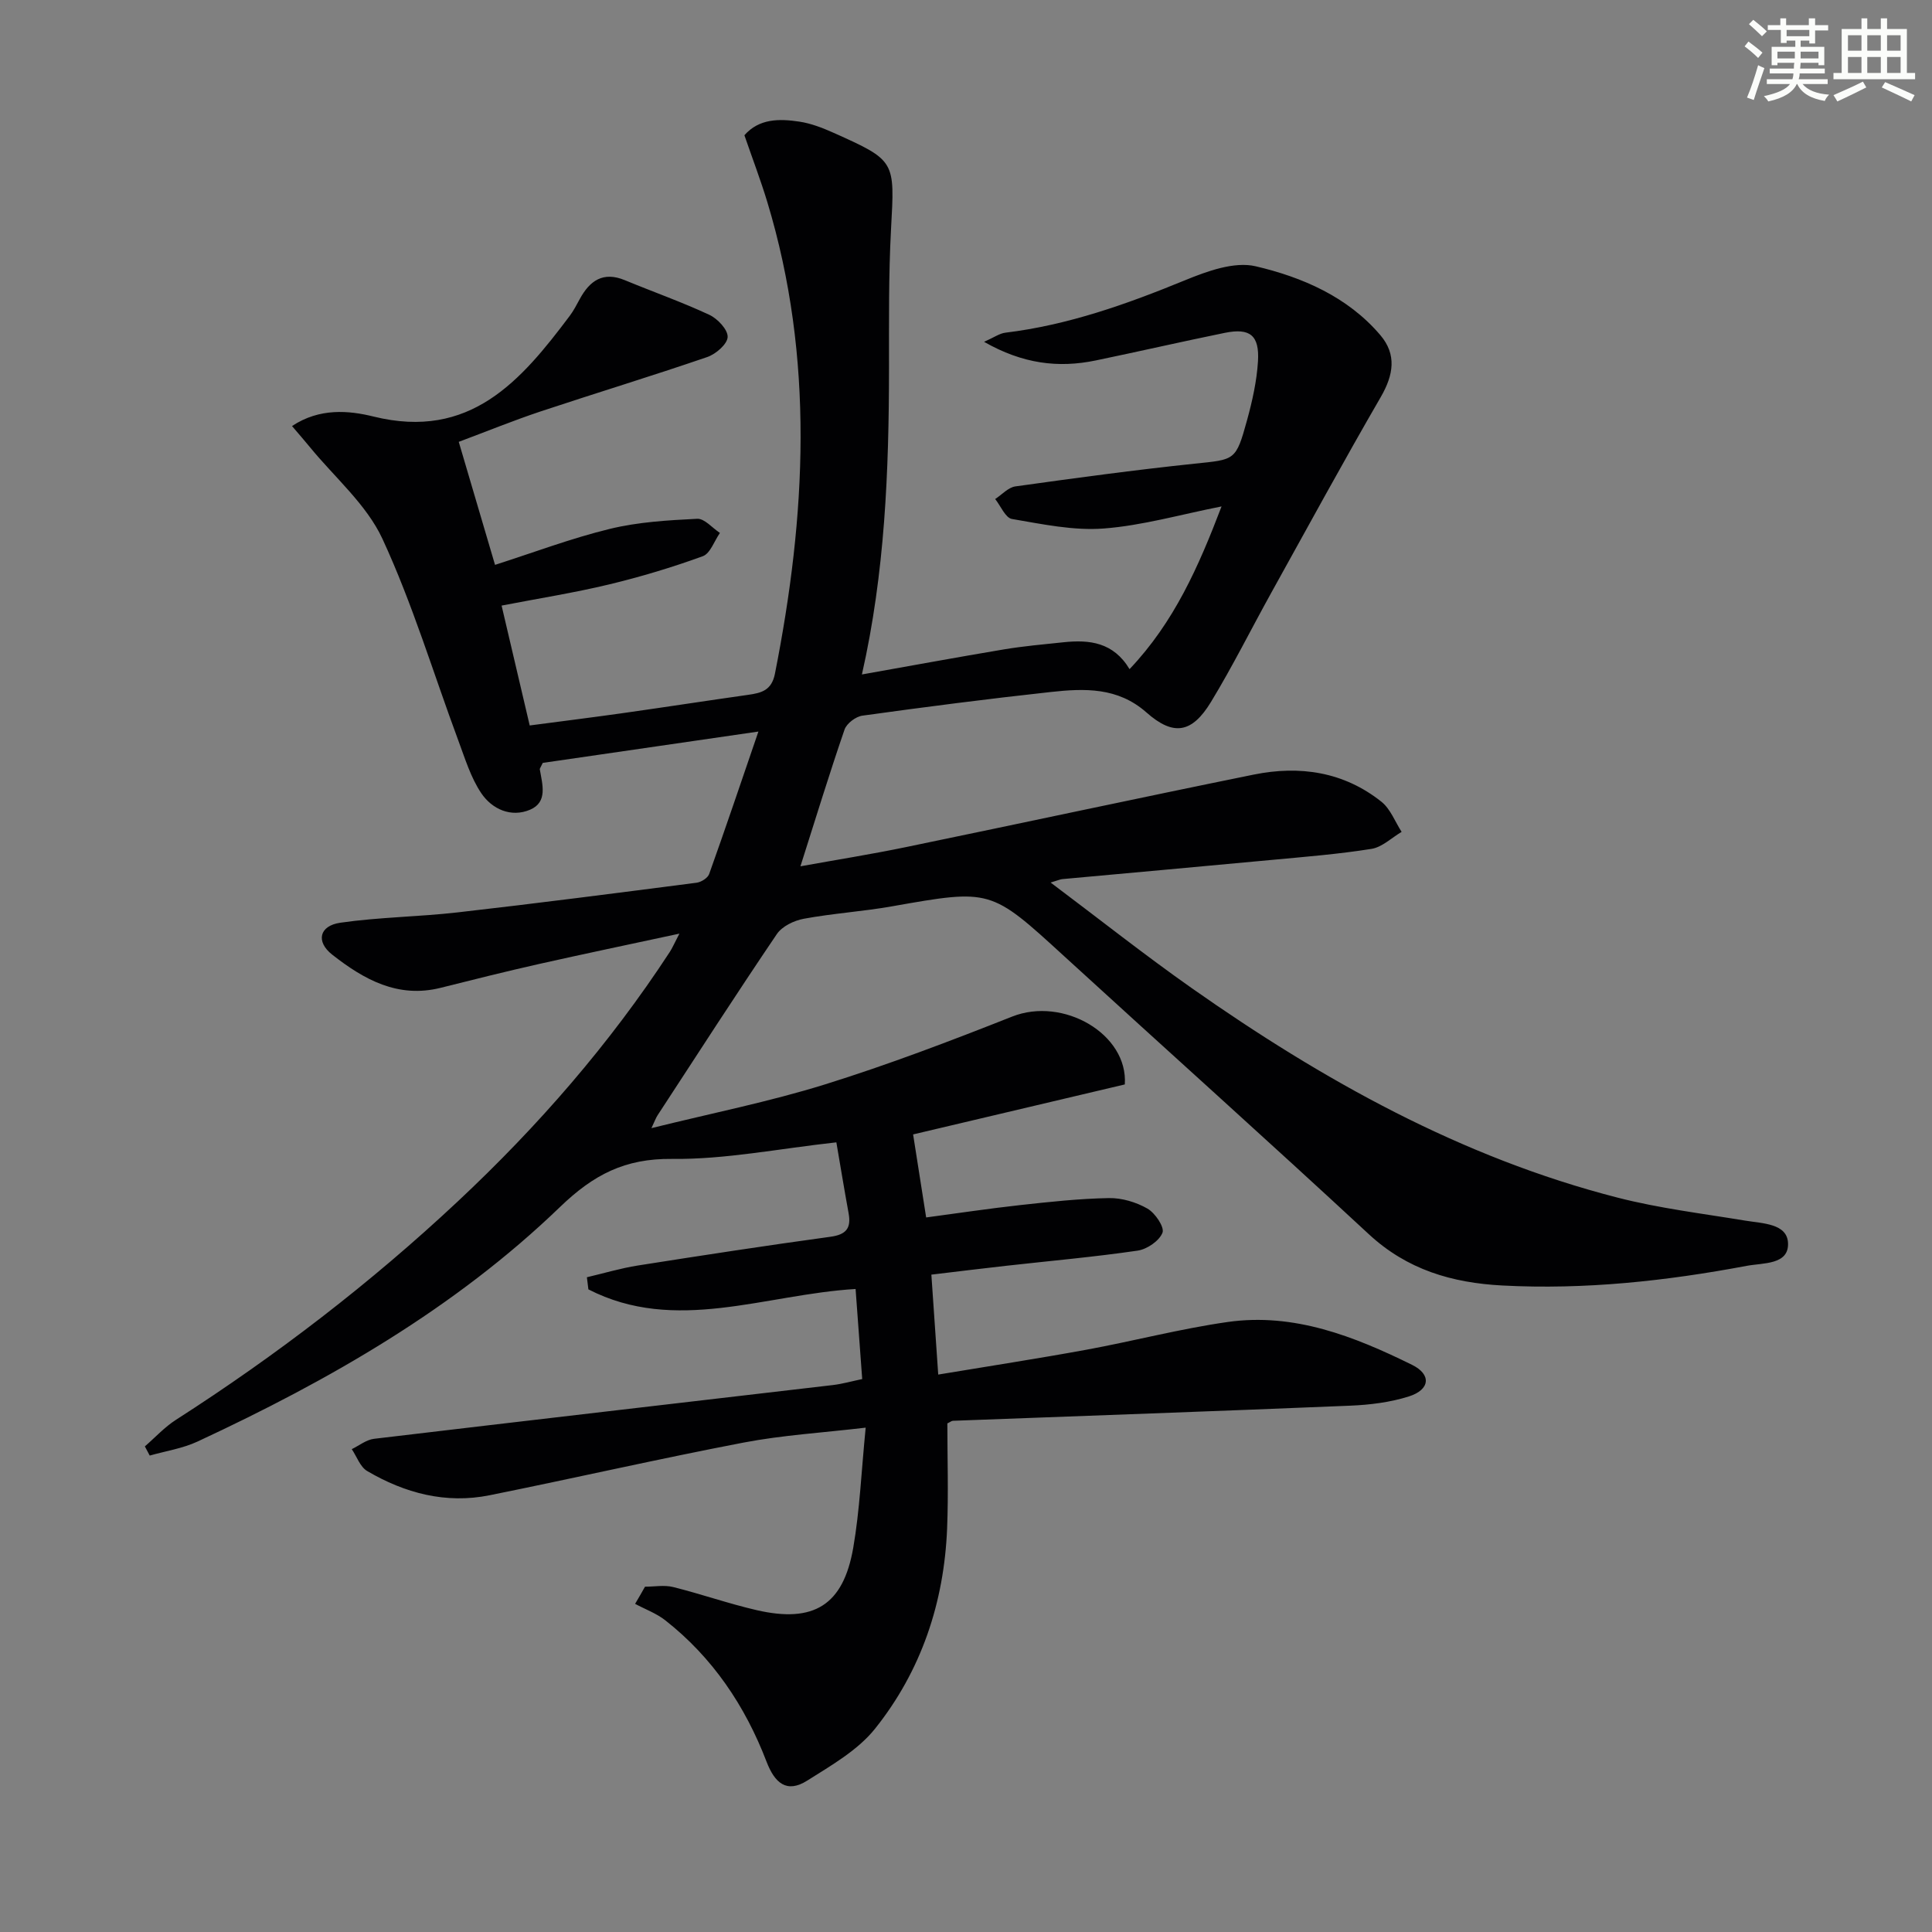 <svg enable-background="new 0 0 400 400" viewBox="0 0 400 400" xmlns="http://www.w3.org/2000/svg"><rect x="0" y="0" width="400" height="400" fill="#808080" stroke="none"/><path d="m133.54 328.51c1.95 0 4-.39 5.83.07 5.79 1.44 11.46 3.44 17.27 4.78 11.87 2.74 17.96-1.03 20.02-12.94 1.35-7.8 1.67-15.78 2.57-24.84-9 1.06-17.24 1.55-25.28 3.09-17.59 3.37-35.05 7.37-52.6 10.91-9.05 1.82-17.52-.43-25.33-5.02-1.45-.85-2.15-2.99-3.19-4.53 1.53-.74 3.01-1.95 4.61-2.14 31.66-3.77 63.34-7.42 95.01-11.13 1.94-.23 3.85-.78 6.06-1.24-.46-6.27-.9-12.32-1.37-18.65-18.82 1.13-37.31 9.32-55.32.08-.1-.84-.2-1.67-.31-2.51 3.51-.82 6.99-1.87 10.55-2.43 13.27-2.09 26.56-4.13 39.87-5.95 3.29-.45 4.33-1.79 3.76-4.89-.91-4.99-1.73-9.99-2.53-14.66-11.96 1.31-23 3.56-34.02 3.43-9.76-.11-16.25 3.26-23.19 9.95-21.77 20.99-47.78 35.88-75.06 48.57-3.08 1.43-6.58 1.96-9.89 2.9-.34-.63-.67-1.27-1.01-1.9 2.14-1.85 4.09-4 6.45-5.51 20.8-13.34 40.31-28.32 58.34-45.21 16.59-15.54 31.43-32.57 43.88-51.63.52-.79.89-1.68 2-3.81-10.45 2.25-19.79 4.2-29.09 6.29-6.79 1.53-13.55 3.22-20.31 4.92-8.89 2.24-15.94-1.73-22.48-6.86-3.42-2.68-2.7-5.98 1.68-6.61 8.03-1.16 16.21-1.22 24.29-2.14 16.51-1.88 32.98-4.01 49.46-6.14.96-.12 2.31-.97 2.61-1.79 3.39-9.48 6.61-19.03 10.2-29.51-15.82 2.3-30.51 4.43-44.65 6.49-.49 1.04-.64 1.19-.61 1.32.52 3.11 1.7 6.79-2.01 8.37-3.94 1.68-7.88-.11-10.11-3.42-2.17-3.22-3.35-7.15-4.73-10.85-5.19-13.97-9.49-28.33-15.73-41.81-3.3-7.12-9.9-12.72-15.02-18.99-1.1-1.35-2.26-2.66-3.7-4.36 5.71-3.8 11.81-3.22 16.87-1.97 19.98 4.93 30.51-7.36 40.66-20.89.79-1.06 1.4-2.26 2.04-3.43 2.07-3.81 4.84-5.78 9.34-3.91 5.82 2.41 11.78 4.51 17.49 7.17 1.71.8 3.85 3.07 3.79 4.59-.05 1.47-2.44 3.54-4.22 4.15-11.45 3.93-23.04 7.45-34.53 11.27-5.63 1.88-11.14 4.13-16.92 6.29 2.56 8.68 4.94 16.76 7.51 25.47 8.06-2.58 15.79-5.51 23.77-7.45 5.86-1.43 12.03-1.79 18.08-2.09 1.52-.08 3.14 1.9 4.71 2.93-1.16 1.66-1.99 4.25-3.55 4.82-6.35 2.31-12.87 4.27-19.44 5.85-7.21 1.73-14.56 2.89-22.21 4.37 1.95 8.31 3.79 16.17 5.82 24.82 6.59-.87 13.1-1.68 19.59-2.6 8.55-1.21 17.08-2.53 25.63-3.74 2.74-.39 4.86-.9 5.55-4.36 6.46-32.68 8.23-65.26-1.57-97.65-1.39-4.58-3.1-9.07-4.75-13.85 3.06-3.48 7.23-3.44 11.36-2.82 2.42.36 4.81 1.29 7.07 2.3 12.93 5.79 12.7 5.81 11.93 19.93-.52 9.64-.41 19.32-.42 28.98-.02 21.13-.84 42.17-5.61 63.25 9.97-1.77 19.67-3.56 29.4-5.19 4.09-.68 8.24-1.05 12.37-1.48 5.33-.56 10.3-.01 13.64 5.57 9.24-9.74 14.28-21.2 19.05-33.69-8.49 1.67-16.37 3.96-24.39 4.57-6.26.48-12.72-.9-19-1.97-1.36-.23-2.33-2.69-3.48-4.13 1.4-.91 2.71-2.42 4.21-2.62 12.33-1.72 24.68-3.4 37.06-4.7 8.4-.88 8.55-.55 10.88-9.01 1.09-3.97 2.01-8.08 2.26-12.18.33-5.4-1.67-6.95-6.85-5.9-8.93 1.82-17.82 3.87-26.75 5.72-7.72 1.6-15.09.72-23.11-3.86 2.05-.9 3.19-1.74 4.41-1.89 13-1.58 25.14-5.91 37.18-10.85 4.58-1.88 10.21-3.94 14.65-2.9 9.67 2.27 19.05 6.32 25.8 14.25 3.43 4.03 2.74 8.24.1 12.81-7.75 13.37-15.14 26.95-22.64 40.47-4.19 7.55-8.04 15.3-12.52 22.67-3.95 6.5-7.78 7.11-13.37 2.17-5.94-5.25-12.83-4.99-19.79-4.23-13.03 1.42-26.04 3.1-39.02 4.9-1.37.19-3.26 1.62-3.69 2.89-3.13 9.09-5.95 18.3-9.13 28.3 7.41-1.34 14.65-2.49 21.81-3.97 24.03-4.96 48.01-10.14 72.05-15.02 9.52-1.93 18.64-.59 26.44 5.63 1.86 1.49 2.81 4.12 4.17 6.23-2.07 1.22-4.03 3.17-6.24 3.52-6.88 1.1-13.86 1.65-20.81 2.3-14.4 1.35-28.8 2.64-43.2 3.96-.44.04-.86.25-2.42.71 10.16 7.63 19.5 15.03 29.23 21.87 27.1 19.04 55.77 35.05 88.13 43.36 8.64 2.22 17.59 3.3 26.41 4.76 3.62.6 8.72.59 8.9 4.64.21 4.55-5.15 4.09-8.55 4.73-16.71 3.14-33.53 4.97-50.58 4.07-10.43-.55-19.73-3.26-27.69-10.65-20.87-19.36-42.09-38.35-63.09-57.57-15.19-13.9-15.12-13.9-35.62-10.28-6.05 1.07-12.21 1.45-18.25 2.57-2.02.37-4.49 1.56-5.58 3.18-8.39 12.39-16.5 24.97-24.68 37.5-.35.53-.56 1.15-1.28 2.67 12.51-3.1 24.41-5.47 35.92-9.05 13.11-4.09 25.99-8.99 38.77-14.05 10.57-4.18 24.03 3.62 23.32 14.05-14.47 3.42-28.95 6.84-43.83 10.35.84 5.33 1.72 10.94 2.7 17.19 6.45-.86 12.95-1.84 19.47-2.56 6.1-.67 12.23-1.34 18.36-1.45 2.68-.05 5.65.84 7.99 2.18 1.59.91 3.56 3.84 3.11 4.99-.66 1.69-3.2 3.43-5.15 3.71-9.03 1.32-18.14 2.12-27.22 3.14-4.93.55-9.86 1.16-15.48 1.83.45 6.58.9 13.12 1.42 20.69 10.51-1.75 20.61-3.3 30.66-5.14 9.79-1.8 19.46-4.35 29.3-5.75 13.7-1.94 26.15 2.97 38.13 8.87 4.07 2 3.74 5.15-.63 6.54-3.87 1.23-8.08 1.75-12.17 1.92-27.41 1.14-54.83 2.1-82.25 3.13-.29.01-.56.26-1.15.54 0 7.15.24 14.45-.05 21.73-.62 15.36-5.35 29.51-14.94 41.5-3.58 4.47-9.05 7.58-14.03 10.73-4.25 2.68-6.72.51-8.43-3.96-4.42-11.52-11.15-21.54-20.96-29.24-1.84-1.44-4.15-2.28-6.24-3.4.7-1.17 1.38-2.36 2.05-3.55z" fill="#010103"/><g fill="#fbfcfa"><path d="m361.2 9.6.8-1c.9.7 1.9 1.4 2.9 2.3l-.9 1.1c-1-1-2-1.8-2.8-2.4zm.5 10.6c.9-2.1 1.6-4.3 2.3-6.7.4.2.8.4 1.3.6-.7 2.1-1.5 4.3-2.2 6.6zm.4-15.2.9-.9c1 .8 2 1.6 2.8 2.4l-1 1c-.9-.9-1.8-1.7-2.7-2.5zm12.5-1.2h1.2v1.4h2.7v1.1h-2.7v2.7h-1.2v-.6h-1.8v1.3h4.9v3.8h-1.2v-.5h-3.7c0 .4-.1.9-.1 1.2h5.1v1h-5.2c0 .5-.1.9-.2 1.2h6v1h-5.2c1.1 1.3 2.9 2 5.5 2.2-.4.4-.7.8-.9 1.3-2.9-.5-4.8-1.6-5.7-3.5h-.1c-.8 1.7-2.7 2.9-5.9 3.6-.2-.4-.6-.8-.9-1.1 2.8-.6 4.6-1.4 5.4-2.5h-4.8v-1h5.3c.1-.3.2-.7.2-1.2h-4.9v-1h5c0-.4 0-.8.1-1.2h-3.5v.5h-1.2v-3.8h4.9v-1.3h-1.8v.5h-1.2v-2.7h-2.7v-1h2.6v-1.4h1.2v1.4h4.7v-1.4zm-6.6 8.3h3.6c0-.4 0-.9 0-1.4h-3.6zm1.9-4.6h4.7v-1.3h-4.7zm6.6 3.2h-3.7v1.4h3.7z"/><path d="m385.3 3.8h1.3v2.2h2.8v-2.2h1.3v2.2h4.1v9.1h1.7v1.3h-16.9v-1.3h1.7v-9.1h4.1v-2.2zm.4 13.1.7 1.2c-1.8.9-3.8 1.9-6 2.9-.2-.4-.5-.8-.8-1.3 2.3-1 4.3-1.9 6.1-2.8zm-3.1-6.4h2.8v-3.2h-2.8zm0 4.6h2.8v-3.3h-2.8zm4-4.6h2.8v-3.2h-2.8zm0 4.6h2.8v-3.3h-2.8zm3.7 1.9c2.1.9 4.1 1.8 6.1 2.7l-.7 1.3c-2.2-1.1-4.2-2-6.1-2.9zm3.2-9.7h-2.8v3.2h2.8zm-2.8 7.8h2.8v-3.3h-2.8z"/></g></svg>
